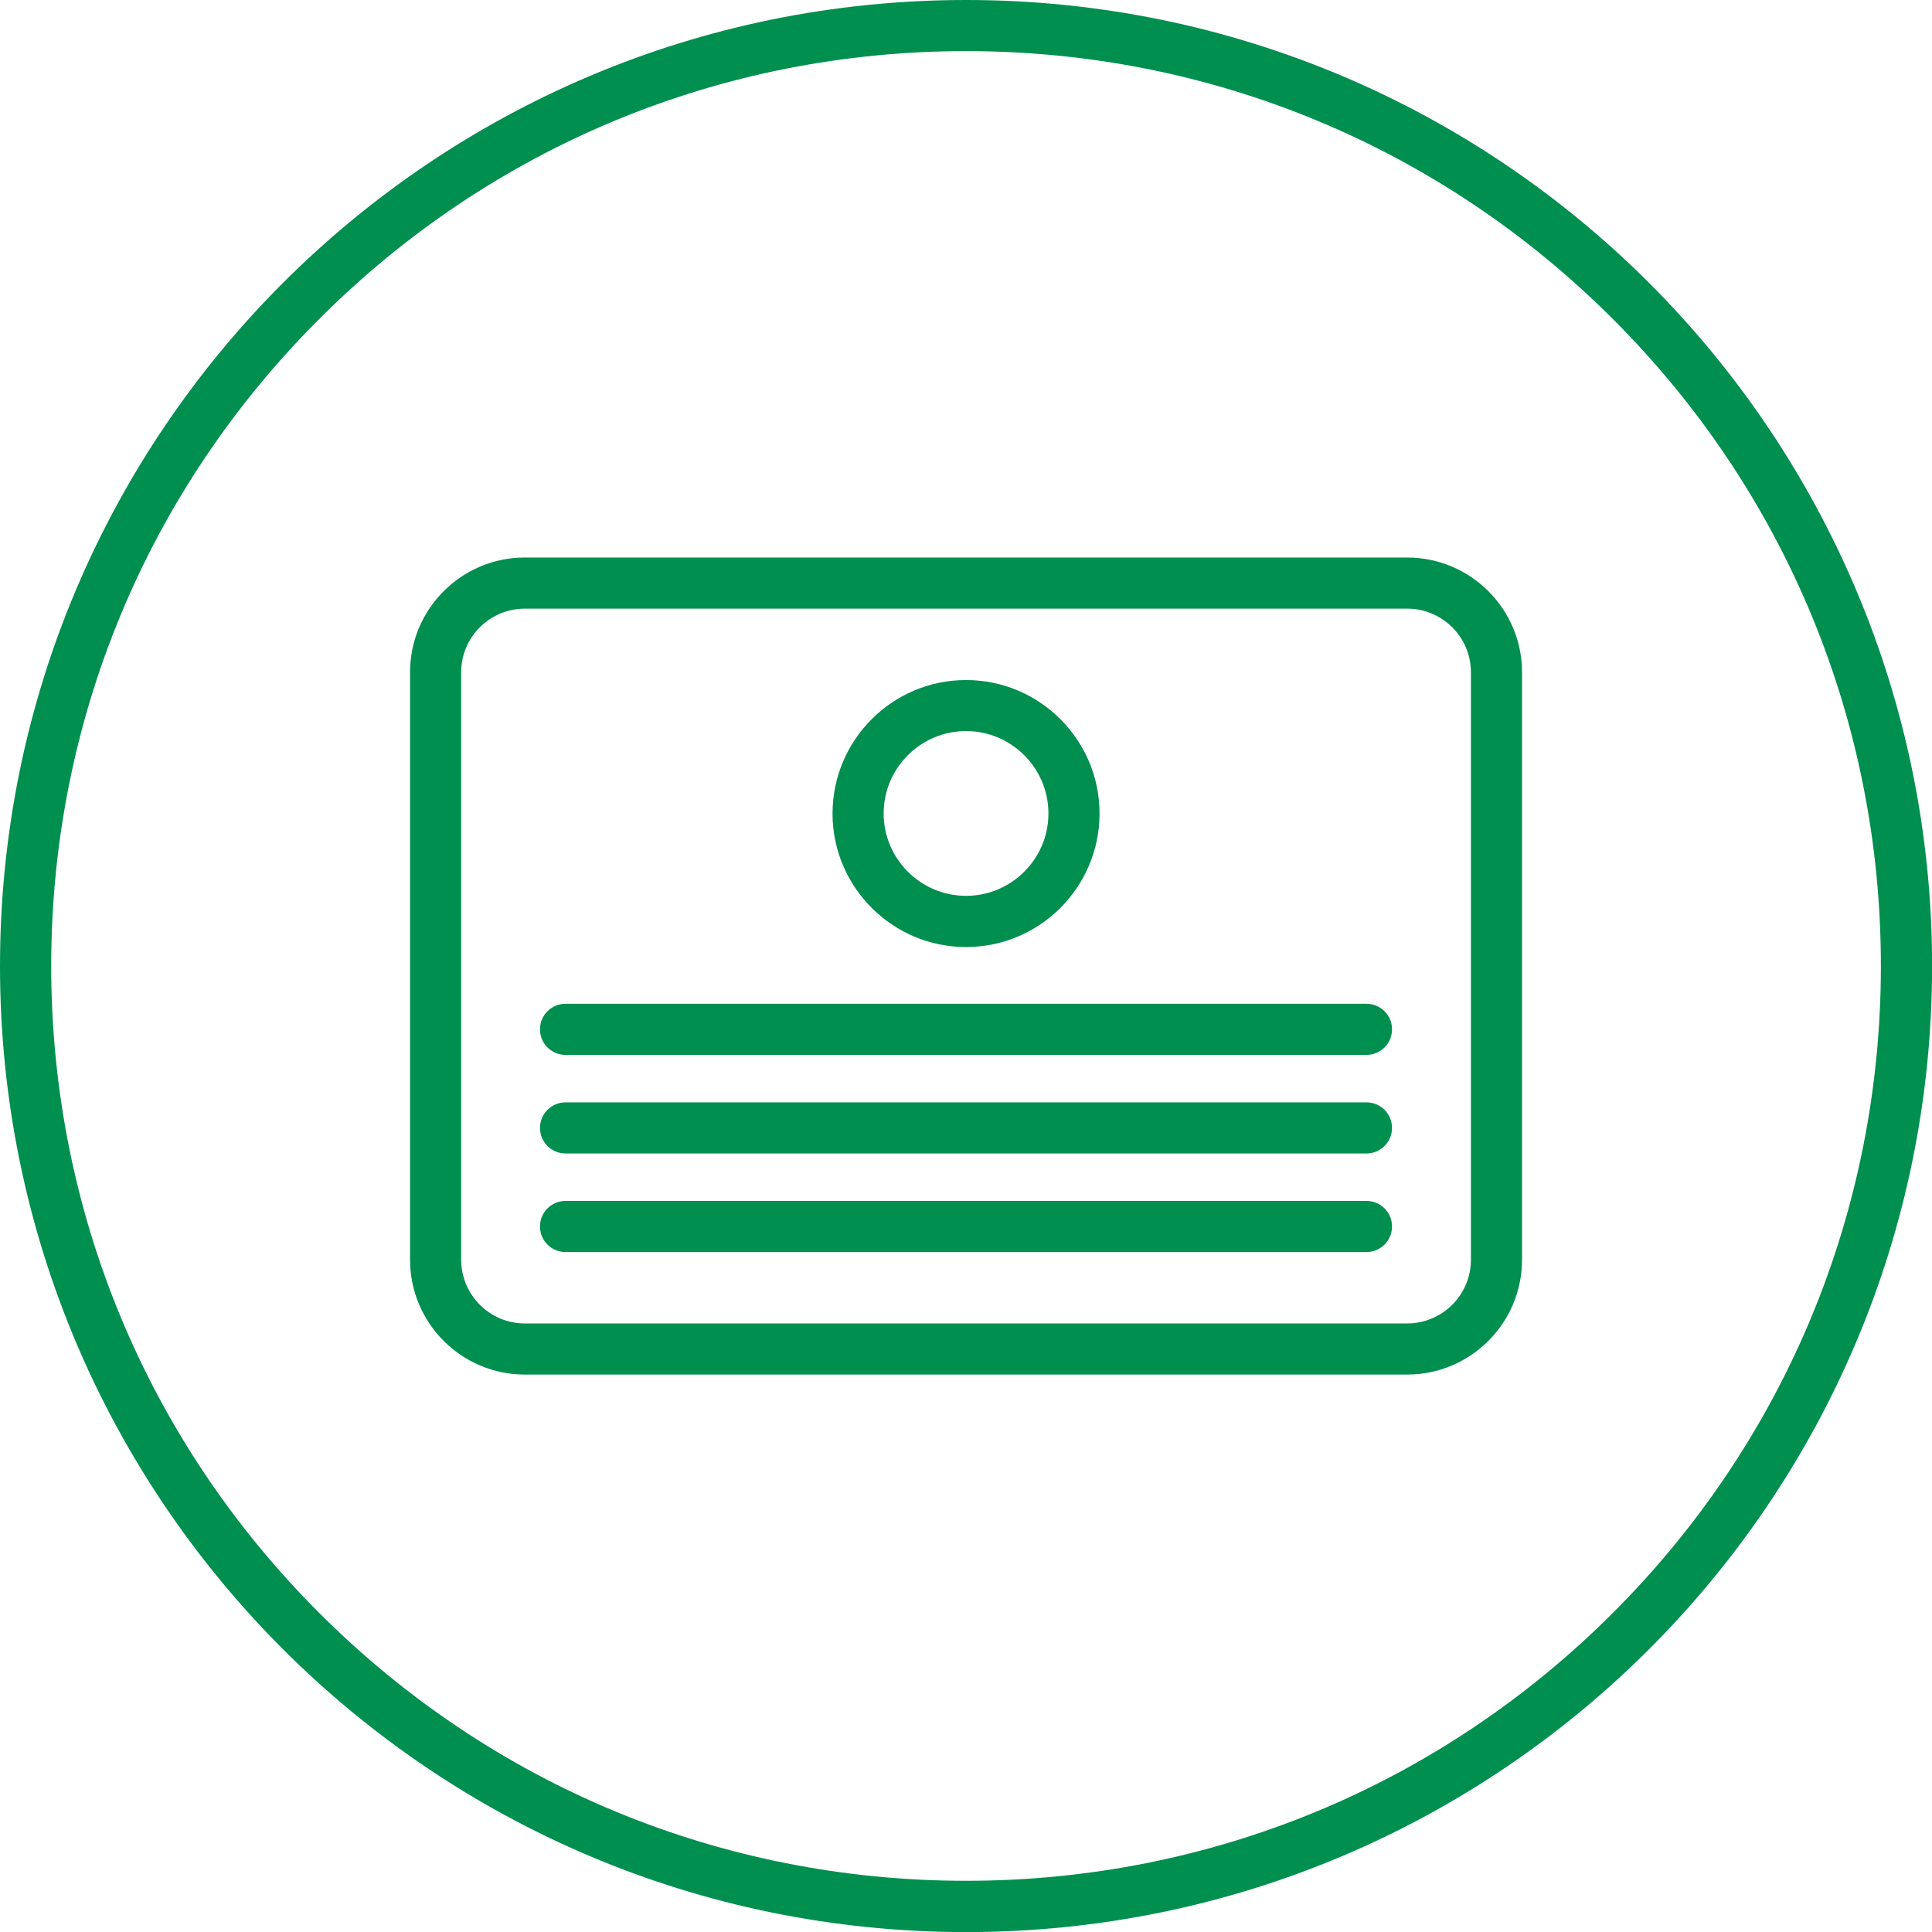<?xml version="1.0" encoding="utf-8"?>
<svg xmlns="http://www.w3.org/2000/svg" id="Layer_1" viewBox="0 0 226.77 226.77">
  <defs>
    <style>
      .cls-1 {
        fill: #008f4f;
      }
    </style>
  </defs>
  <path class="cls-1" d="M113.39,6c28.68,0,55.65,11.17,75.93,31.45,20.28,20.28,31.45,47.25,31.45,75.93s-11.17,55.65-31.45,75.93c-20.28,20.28-47.25,31.45-75.93,31.45s-55.65-11.17-75.93-31.45c-20.28-20.28-31.45-47.25-31.45-75.93s11.17-55.65,31.45-75.93C57.73,17.17,84.7,6,113.39,6M113.39,0C50.76,0,0,50.76,0,113.39s50.76,113.39,113.39,113.39,113.39-50.76,113.39-113.39S176.01,0,113.39,0h0Z"/>
  <g>
    <path class="cls-1" d="M165.17,161.34H61.6c-7.43,0-13.47-6.04-13.47-13.48v-68.95c0-7.43,6.04-13.47,13.47-13.47h103.57c7.43,0,13.48,6.04,13.48,13.47v68.95c0,7.43-6.04,13.48-13.48,13.48ZM61.6,71.44c-4.12,0-7.47,3.35-7.47,7.47v68.95c0,4.12,3.35,7.48,7.47,7.48h103.57c4.12,0,7.48-3.35,7.48-7.48v-68.95c0-4.12-3.35-7.47-7.48-7.47H61.6Z"/>
    <g>
      <path class="cls-1" d="M113.39,111.16c-8.64,0-15.67-7.03-15.67-15.67s7.03-15.67,15.67-15.67,15.67,7.03,15.67,15.67-7.03,15.67-15.67,15.67ZM113.39,85.81c-5.33,0-9.67,4.34-9.67,9.67s4.34,9.67,9.67,9.67,9.67-4.34,9.67-9.67-4.34-9.67-9.67-9.67Z"/>
      <g>
        <path class="cls-1" d="M160.39,135.39h-94.01c-1.66,0-3-1.34-3-3s1.34-3,3-3h94.01c1.66,0,3,1.34,3,3s-1.34,3-3,3Z"/>
        <path class="cls-1" d="M160.39,123.82h-94.01c-1.66,0-3-1.34-3-3s1.34-3,3-3h94.01c1.66,0,3,1.34,3,3s-1.34,3-3,3Z"/>
        <path class="cls-1" d="M160.39,146.96h-94.01c-1.66,0-3-1.34-3-3s1.34-3,3-3h94.01c1.66,0,3,1.34,3,3s-1.34,3-3,3Z"/>
      </g>
    </g>
  </g>
</svg>